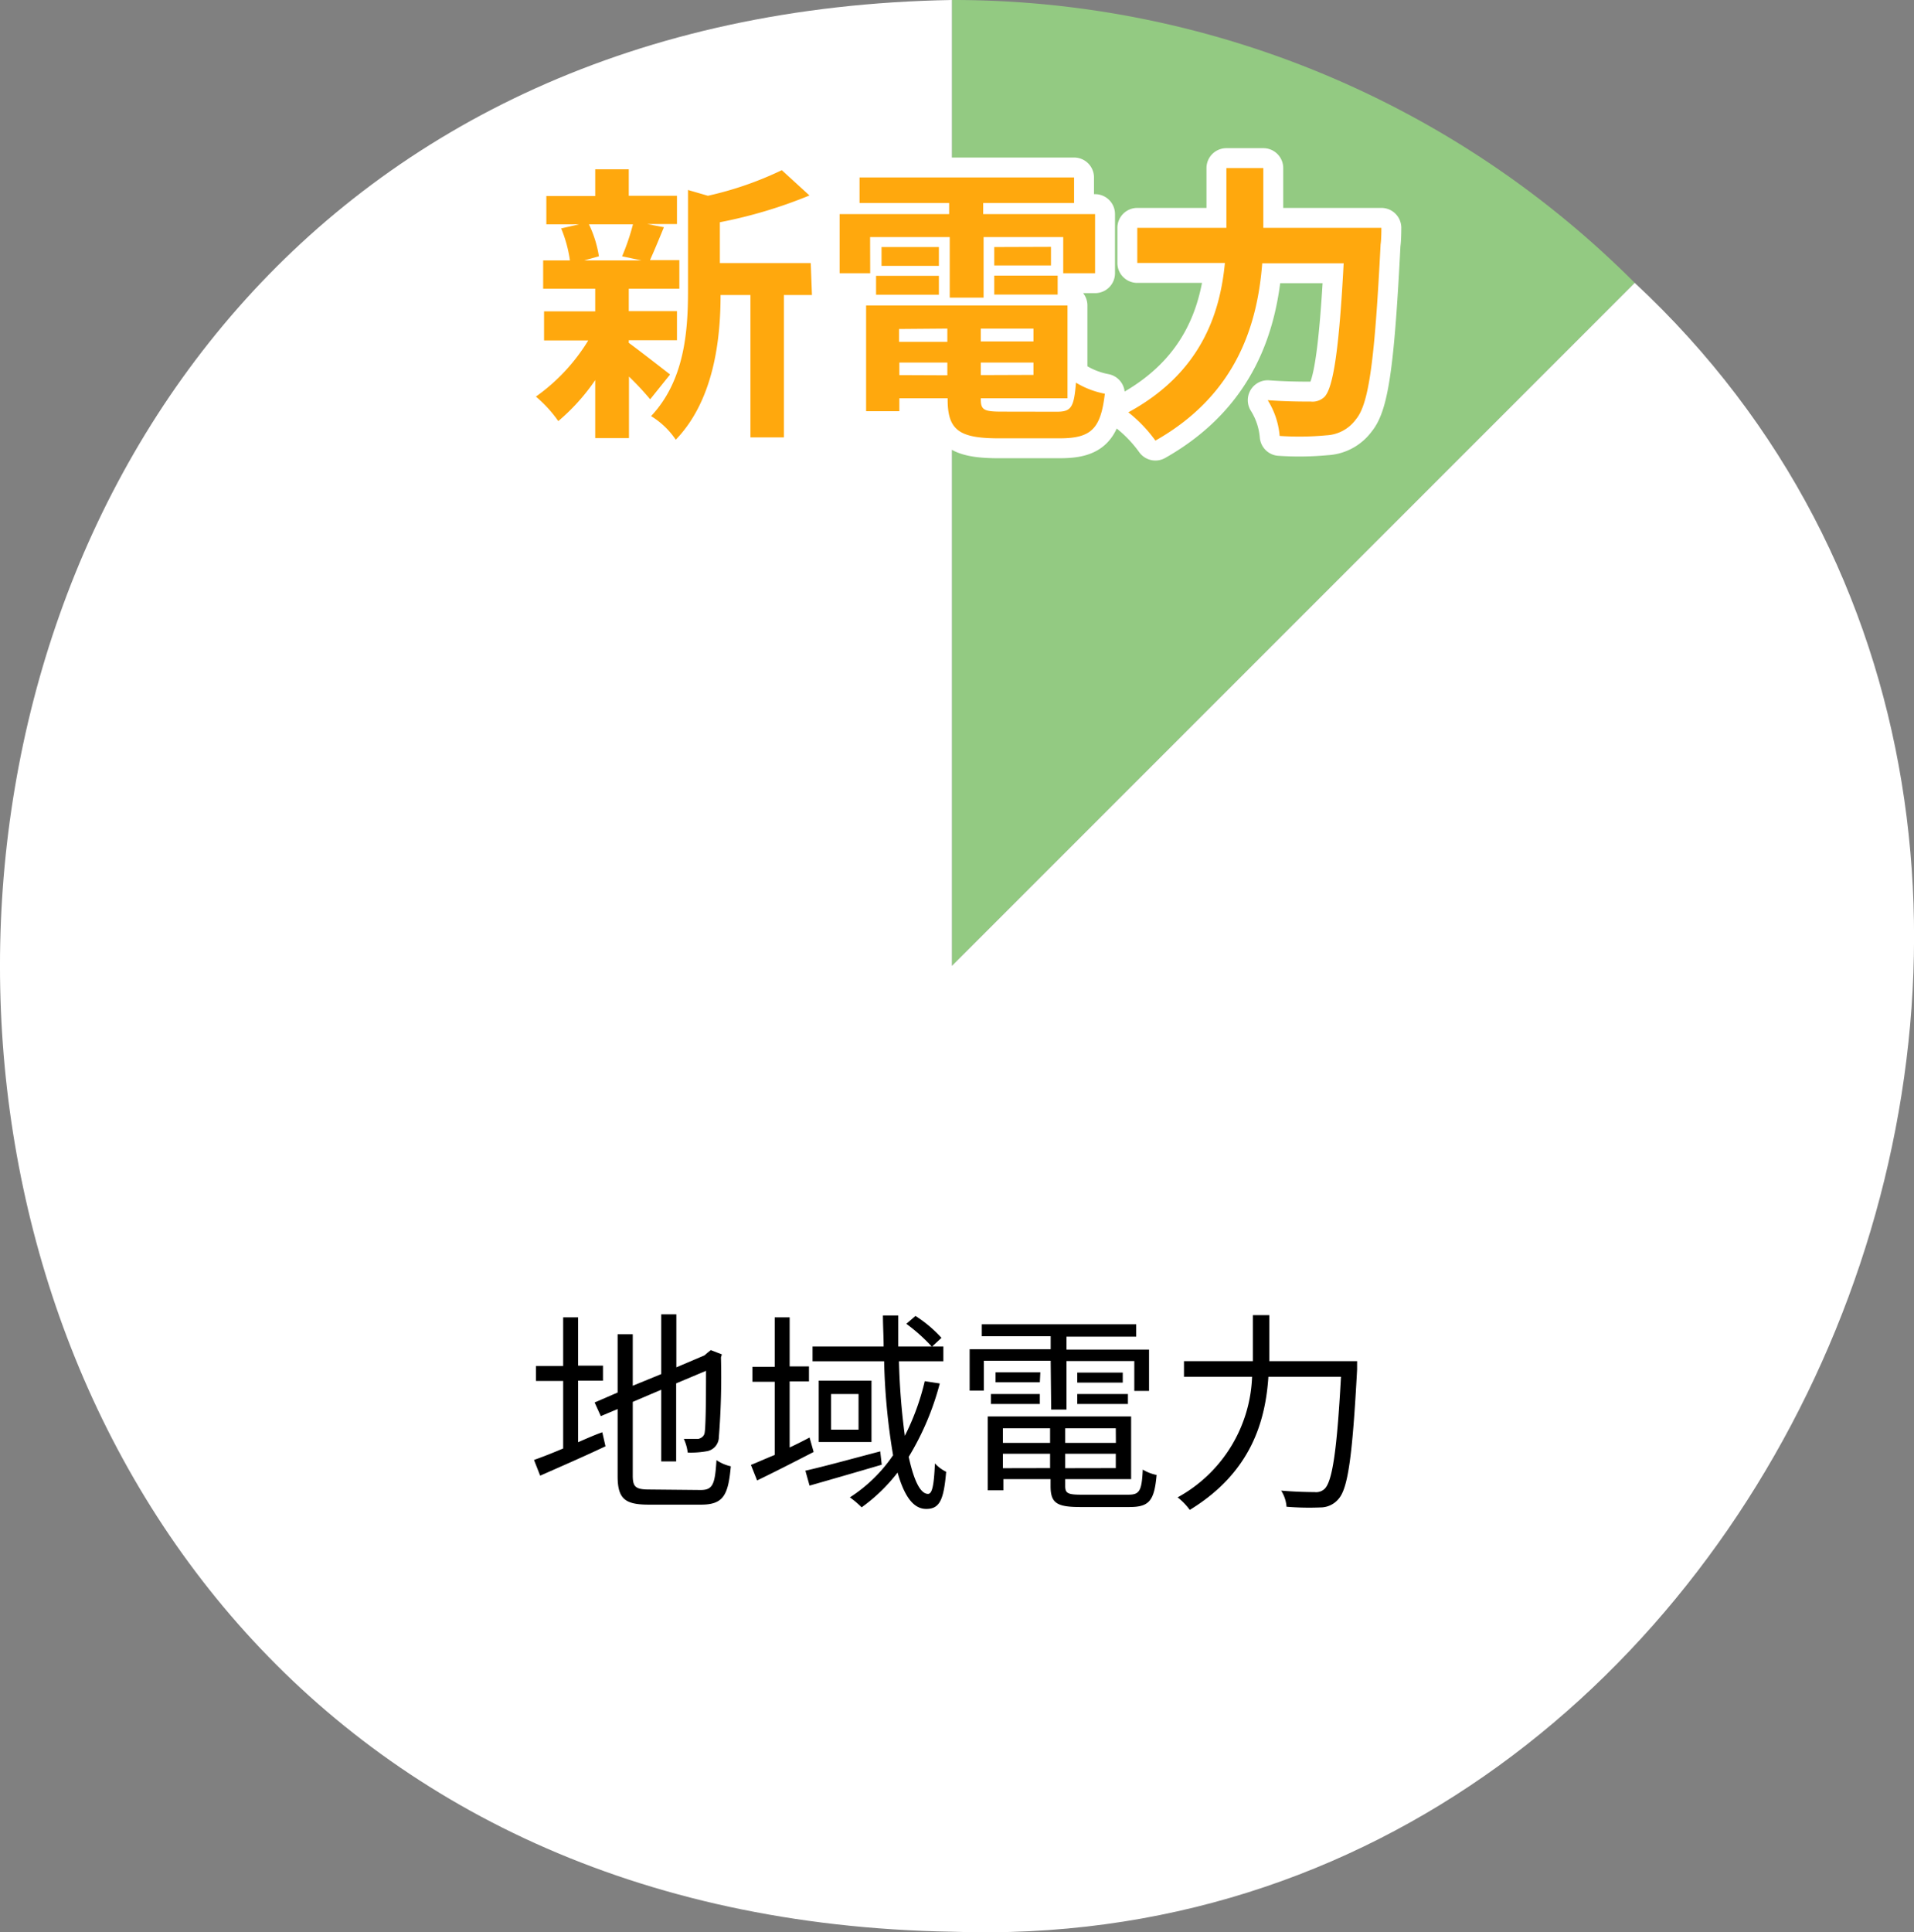 <svg height="194.06" viewBox="0 0 192.26 194.06" width="192.26" xmlns="http://www.w3.org/2000/svg"><rect x="0" y="0" width="192.26" height="194.06" fill="#808080" stroke="none"/><path d="m164.21 28.41a96.7 96.7 0 0 0 -68.59-28.41v97z" fill="#93ca82"/><path d="m164.21 28.41-68.59 68.59v-97c-127.5 2.18-127.49 191.84 0 194 84.48 3 129.38-109 68.59-165.59z" fill="#fff"/><path d="m58.07 144.84c.79-.34 1.6-.71 2.43-1l.32 1.41c-2.26 1.07-4.68 2.12-6.56 2.95l-.62-1.58c.8-.28 1.82-.68 2.93-1.15v-6.78h-2.73v-1.51h2.73v-4.88h1.5v4.85h2.5v1.51h-2.5zm12.3 4.8c1.24 0 1.45-.57 1.6-3a4.17 4.17 0 0 0 1.44.62c-.26 2.91-.75 3.85-3 3.85h-5.23c-2.41 0-3.14-.58-3.14-2.87v-6.73l-1.69.71-.62-1.37 2.31-1v-5.85h1.52v5.17l2.86-1.17v-6h1.52v5.32l2.82-1.2.34-.29.3-.24 1.11.43-.09.3a76.73 76.73 0 0 1 -.21 8 1.46 1.46 0 0 1 -1.13 1.41 9.08 9.08 0 0 1 -2 .15 4.54 4.54 0 0 0 -.39-1.37h1.44s.53-.09.64-.56.15-2.88.15-6.28l-3 1.26v7.84h-1.5v-7.2l-2.86 1.22v7.39c0 1.14.27 1.41 1.66 1.41z"/><path d="m81.73 145.82c-1.94 1-4 2.05-5.68 2.86l-.62-1.56c.68-.27 1.49-.64 2.39-1v-7.35h-2.24v-1.5h2.24v-4.97h1.5v4.93h1.94v1.5h-1.94v6.64c.64-.3 1.32-.64 2-1zm6.84 1.28c-2.55.75-5.22 1.52-7.25 2.1l-.42-1.5c1.92-.43 4.76-1.22 7.52-1.94zm5.83-8.16a27.64 27.64 0 0 1 -3.12 7.37c.51 2.33 1.15 3.72 1.94 3.72.41 0 .6-.83.69-3.06a3.85 3.85 0 0 0 1.13.84c-.24 2.84-.66 3.73-2 3.73s-2.22-1.36-2.88-3.65a17.27 17.27 0 0 1 -3.61 3.49 9.37 9.37 0 0 0 -1.18-1 15.2 15.2 0 0 0 4.34-4.23 65.25 65.25 0 0 1 -.9-9.44h-7.19v-1.48h7.14c0-1-.07-2.07-.07-3.12h1.54v3.12h3.36a17.42 17.42 0 0 0 -2.55-2.28l.92-.79a12.85 12.85 0 0 1 2.61 2.2l-.94.87h1.13v1.48h-4.46a69.82 69.82 0 0 0 .59 7.49 24.48 24.48 0 0 0 2-5.49zm-6.86-.28v6.16h-5.3v-6.16zm-1.3 1.34h-2.76v3.58h2.76z"/><path d="m105.54 136.66h-6.71v3h-1.43v-4.16h8.14v-1.3h-6.92v-1.2h15.51v1.24h-7v1.3h8.29v4.15h-1.48v-3h-6.81v4.87h-1.54zm7.8 13.45c1.13 0 1.35-.38 1.45-2.52a4.42 4.42 0 0 0 1.39.54c-.23 2.58-.73 3.22-2.73 3.22h-4.92c-2.39 0-3-.4-3-2.11v-.69h-4.74v1.12h-1.57v-7.42h14.4v6.3h-6.62v.69c0 .72.26.87 1.61.87zm-13.8-10.11h4.91v1h-4.91zm4.91-1.18h-4.45v-1h4.5zm-3.71 4.62v1.47h4.74v-1.47zm4.74 4v-1.44h-4.74v1.45zm6.6-4h-5.08v1.47h5.09zm0 4v-1.44h-5.08v1.45zm.7-9.59v1h-4.57v-1zm-4.57 2.15h5.09v1h-5.09z"/><path d="m136.32 136.7s0 .6 0 .83c-.47 8.76-.92 11.94-1.86 13a2.35 2.35 0 0 1 -1.81.86 27.73 27.73 0 0 1 -3.42-.07 3.46 3.46 0 0 0 -.54-1.62c1.46.13 2.82.15 3.36.15a1.24 1.24 0 0 0 1-.32c.77-.73 1.24-3.74 1.65-11.26h-7.29c-.3 4.42-1.71 9.59-7.9 13.37a6.07 6.07 0 0 0 -1.22-1.26 14.4 14.4 0 0 0 7.48-12.11h-6.84v-1.57h6.92v-4.62h1.65v4.62z"/><g fill="none" stroke="#fff" stroke-linecap="round" stroke-linejoin="round" stroke-width="4"><path d="m63.16 34.43c1 .73 3.48 2.66 4.15 3.18l-2 2.49a28.36 28.36 0 0 0 -2.13-2.28v6.18h-3.39v-5.83a20.37 20.37 0 0 1 -3.71 4.12 12.83 12.83 0 0 0 -2.25-2.46 19.05 19.05 0 0 0 5.26-5.64h-4.44v-2.92h5.14v-2.27h-5.23v-2.85h2.69a13.25 13.25 0 0 0 -.88-3.21l1.79-.41h-3.28v-2.84h4.91v-2.69h3.37v2.66h4.84v2.84h-3l1.69.32c-.52 1.26-1 2.43-1.4 3.3h2.95v2.88h-5.08v2.25h4.84v2.92h-4.84zm-4-11.9a11.55 11.55 0 0 1 1 3.21l-1.47.41h5.73l-1.93-.41a22.41 22.41 0 0 0 1.09-3.21zm22.4 7.1h-2.82v14.3h-3.36v-14.3h-3c0 4.36-.64 10.53-4.5 14.53a8 8 0 0 0 -2.48-2.37c3.36-3.56 3.71-8.53 3.71-12.57v-10.14l2 .58a34.26 34.26 0 0 0 7.42-2.57l2.78 2.54a47.14 47.14 0 0 1 -9 2.69v4.1h9.13z"/><path d="m87.41 27.44h-3.07v-5.94h11v-1.11h-9v-2.57h21.55v2.57h-9.13v1.11h11.24v5.94h-3.2v-3.63h-8v6.08h-3.4v-6.08h-8zm18.74 13.91c1.46 0 1.73-.43 1.93-2.92a8.7 8.7 0 0 0 2.9 1.11c-.41 3.51-1.35 4.48-4.53 4.48h-6.14c-4 0-5.12-.85-5.12-3.92v-.1h-4.85v1.3h-3.34v-10.62h20.23v9.32h-8.71v.09c0 1.08.32 1.25 2.11 1.25zm-18.15-13.65h6.31v1.9h-6.31zm6.31-1h-5.76v-1.89h5.76zm-4 6.34v1.29h4.85v-1.33zm4.85 4.65v-1.28h-4.82v1.26zm8.65-4.69h-5.29v1.29h5.29zm0 4.65v-1.24h-5.29v1.26zm1.76-12.86v1.87h-5.7v-1.85zm-5.7 2.89h6.37v1.9h-6.37z"/><path d="m138.76 22.88s0 1.2-.08 1.66c-.59 11.64-1.17 16-2.46 17.55a3.91 3.91 0 0 1 -3 1.63 29 29 0 0 1 -4.68.06 8 8 0 0 0 -1.2-3.59c1.84.14 3.57.14 4.33.14a1.73 1.73 0 0 0 1.37-.47c.88-.9 1.47-4.73 1.93-13.42h-8.18c-.47 6.06-2.52 13.16-10.73 17.81a14.06 14.06 0 0 0 -2.72-2.84c7.25-3.94 9.21-9.85 9.7-15h-8.8v-3.53h8.95v-6h3.71v6z"/></g><g fill="#ffa80d"><path d="m63.16 34.43c1 .73 3.48 2.66 4.15 3.18l-2 2.49a28.36 28.36 0 0 0 -2.13-2.28v6.18h-3.39v-5.83a20.37 20.37 0 0 1 -3.71 4.12 12.83 12.83 0 0 0 -2.25-2.46 19.05 19.05 0 0 0 5.26-5.64h-4.44v-2.92h5.14v-2.27h-5.23v-2.85h2.69a13.25 13.25 0 0 0 -.88-3.21l1.79-.41h-3.28v-2.84h4.91v-2.69h3.37v2.66h4.84v2.84h-3l1.69.32c-.52 1.26-1 2.43-1.4 3.3h2.95v2.88h-5.08v2.25h4.84v2.92h-4.84zm-4-11.9a11.55 11.55 0 0 1 1 3.21l-1.47.41h5.73l-1.93-.41a22.41 22.41 0 0 0 1.09-3.21zm22.4 7.1h-2.82v14.3h-3.36v-14.3h-3c0 4.36-.64 10.53-4.5 14.53a8 8 0 0 0 -2.48-2.37c3.36-3.56 3.71-8.53 3.71-12.57v-10.14l2 .58a34.26 34.26 0 0 0 7.42-2.57l2.78 2.54a47.14 47.14 0 0 1 -9 2.69v4.1h9.13z"/><path d="m87.41 27.44h-3.07v-5.94h11v-1.11h-9v-2.57h21.55v2.57h-9.13v1.11h11.24v5.94h-3.2v-3.63h-8v6.08h-3.4v-6.08h-8zm18.74 13.91c1.46 0 1.73-.43 1.93-2.92a8.7 8.7 0 0 0 2.9 1.11c-.41 3.51-1.35 4.48-4.53 4.48h-6.14c-4 0-5.12-.85-5.12-3.92v-.1h-4.85v1.3h-3.34v-10.62h20.23v9.32h-8.71v.09c0 1.08.32 1.25 2.11 1.25zm-18.15-13.65h6.31v1.9h-6.31zm6.31-1h-5.76v-1.89h5.76zm-4 6.34v1.29h4.85v-1.33zm4.85 4.65v-1.28h-4.82v1.26zm8.65-4.69h-5.29v1.29h5.29zm0 4.65v-1.24h-5.29v1.26zm1.76-12.86v1.87h-5.7v-1.85zm-5.7 2.89h6.37v1.9h-6.37z"/><path d="m138.76 22.88s0 1.2-.08 1.66c-.59 11.64-1.17 16-2.46 17.55a3.91 3.91 0 0 1 -3 1.63 29 29 0 0 1 -4.68.06 8 8 0 0 0 -1.2-3.59c1.84.14 3.57.14 4.33.14a1.73 1.73 0 0 0 1.37-.47c.88-.9 1.47-4.73 1.93-13.42h-8.18c-.47 6.06-2.52 13.16-10.73 17.81a14.06 14.06 0 0 0 -2.72-2.84c7.25-3.94 9.21-9.85 9.7-15h-8.8v-3.53h8.95v-6h3.71v6z"/></g></svg>